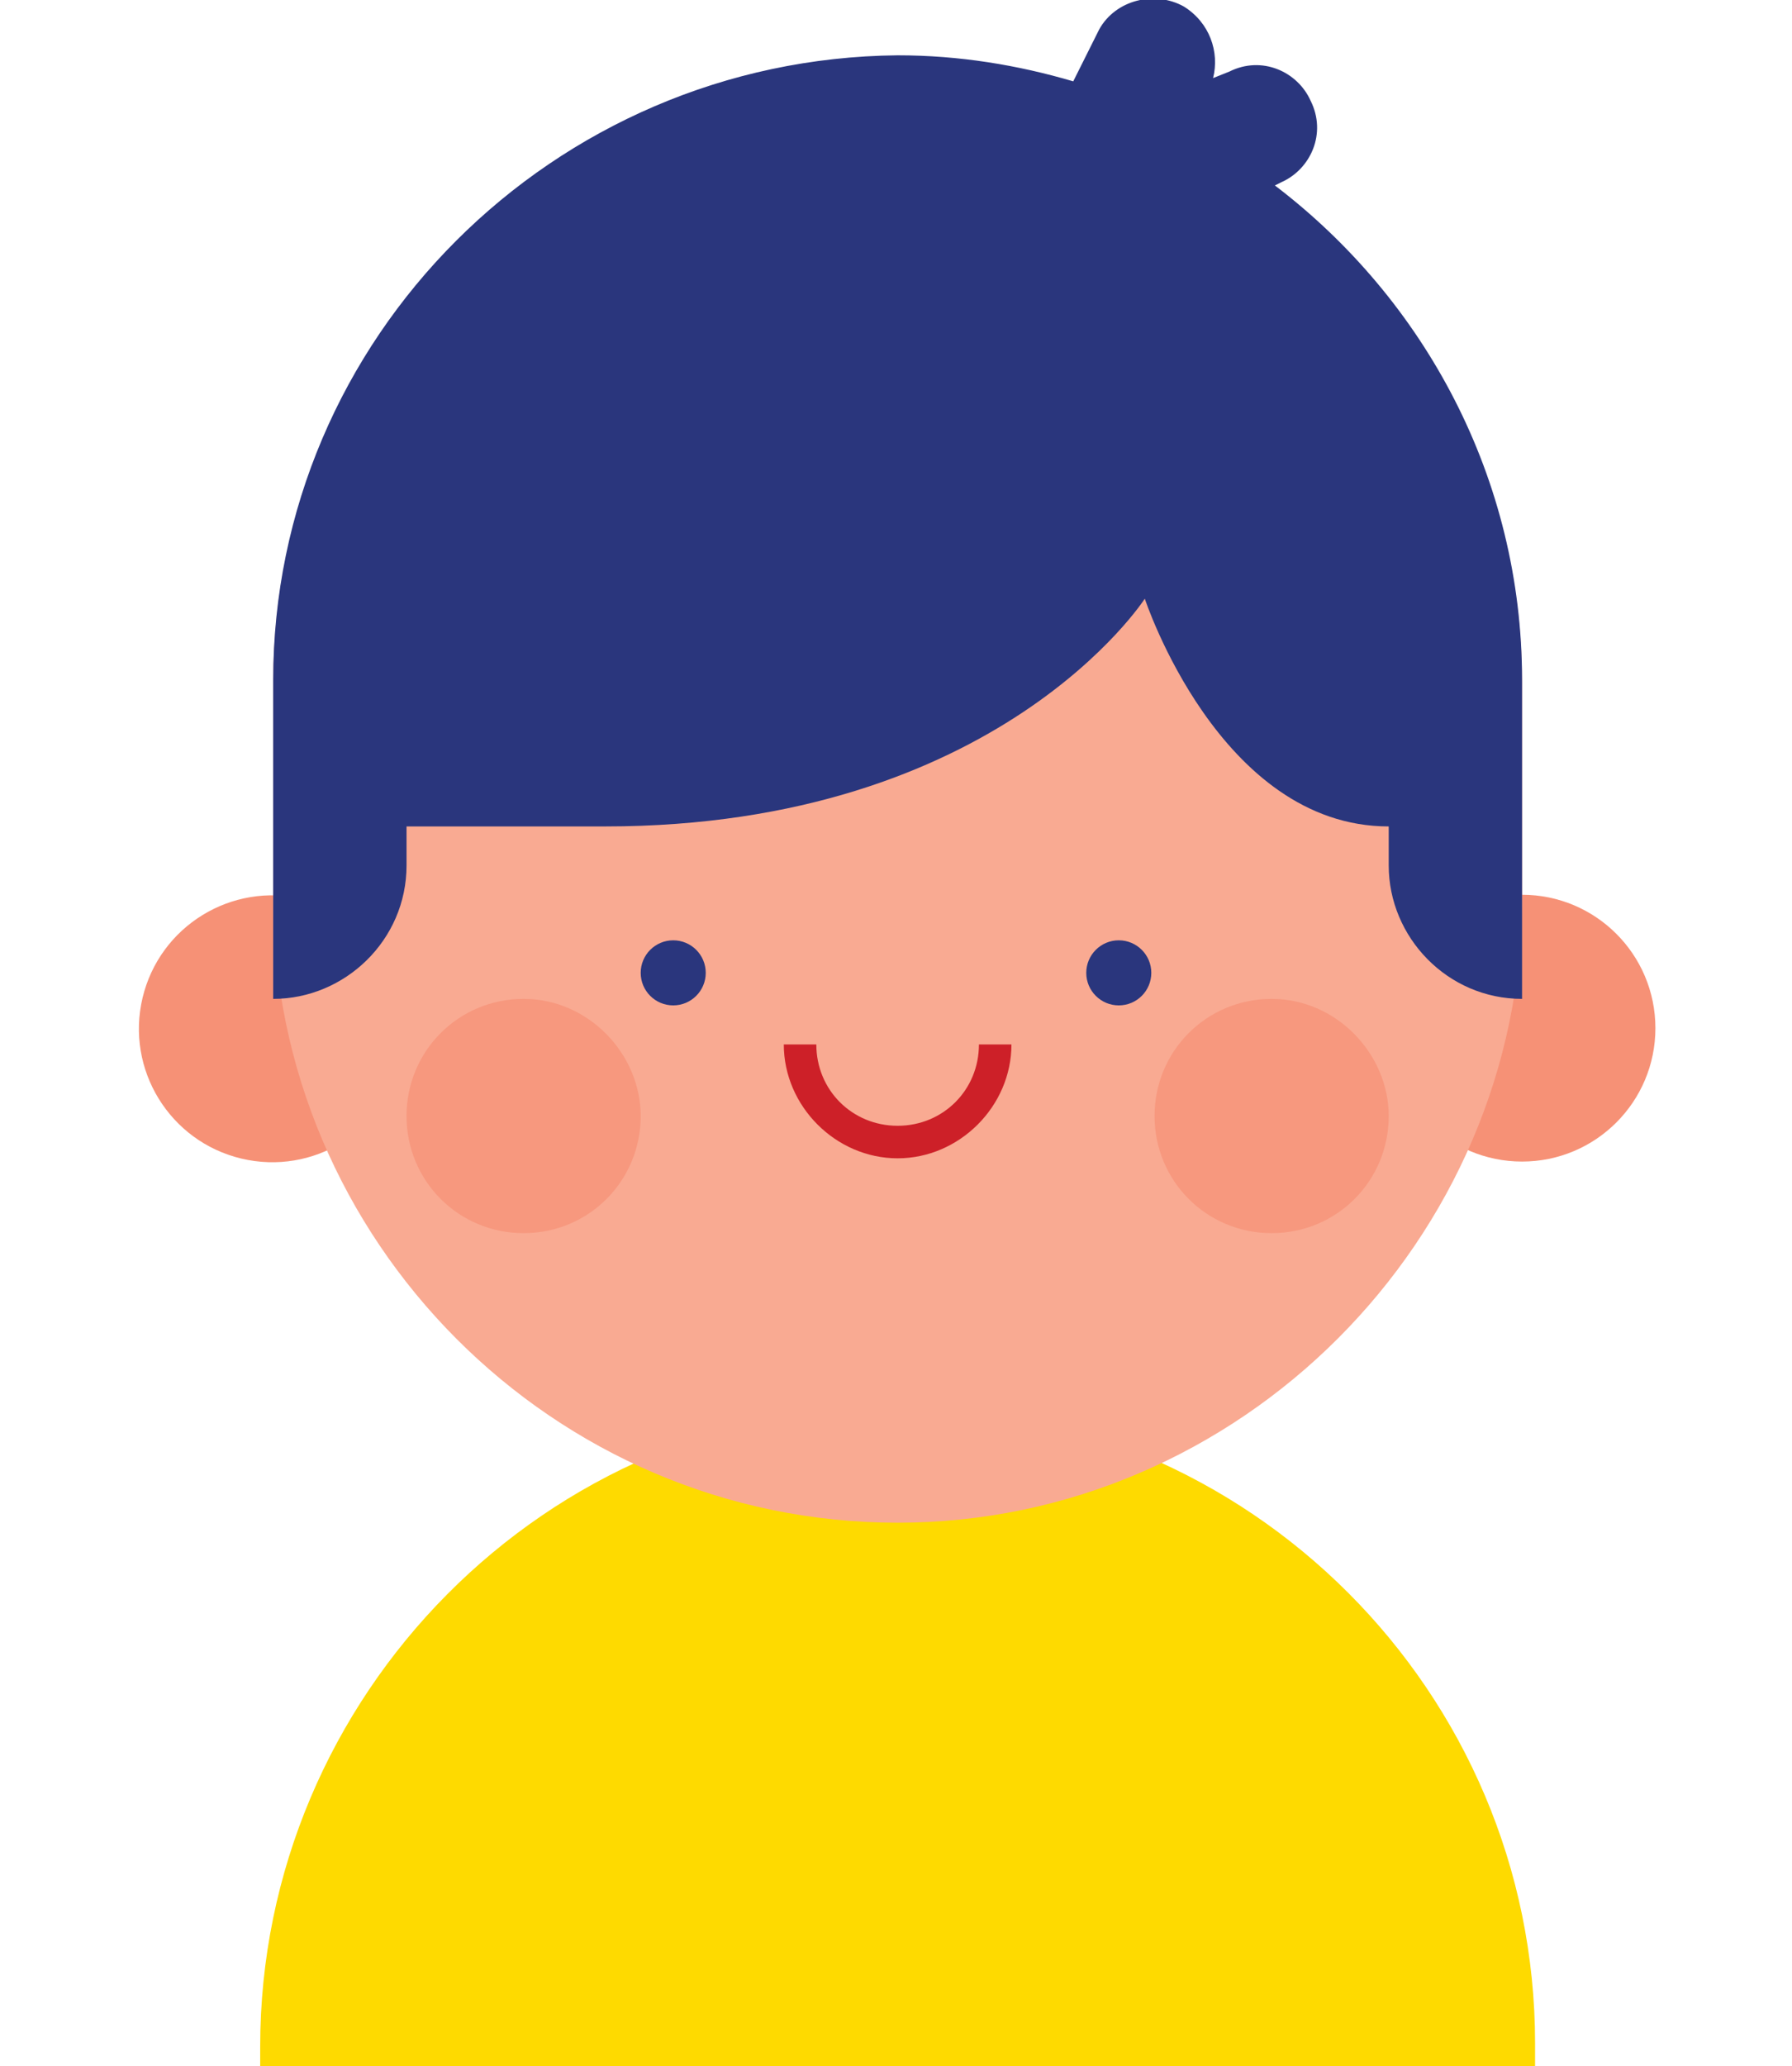 <?xml version="1.0" encoding="utf-8"?>
<!-- Generator: Adobe Illustrator 24.0.2, SVG Export Plug-In . SVG Version: 6.00 Build 0)  -->
<svg version="1.1" id="Layer_1" xmlns="http://www.w3.org/2000/svg" xmlns:xlink="http://www.w3.org/1999/xlink" x="0px" y="0px"
	 width="55.1px" height="63.5px" viewBox="0 0 55.1 63.5" enable-background="new 0 0 55.1 63.5" xml:space="preserve">
<g>
	
		<ellipse transform="matrix(0.232 -0.973 0.973 0.232 -24.323 32.461)" fill="#F69176" cx="8.4" cy="31.6" rx="4.1" ry="4.1"/>
	<circle fill="#F69176" cx="46.8" cy="31.6" r="4.1"/>
	<path fill="#FEDA00" d="M47.2,63.5c0-0.2,0-0.4,0-0.7c0-10.8-8.8-19.6-19.6-19.6S8,52.1,8,62.9c0,0.2,0,0.4,0,0.7H47.2z"/>
	<path fill="#F9AA92" d="M27.6,46.8L27.6,46.8C17,46.8,8.4,38.1,8.4,27.6v-6.6C8.4,10.4,17,1.8,27.6,1.8h0
		c10.5,0,19.2,8.6,19.2,19.2v6.6C46.8,38.1,38.1,46.8,27.6,46.8"/>
	<path fill="#CD2028" d="M27.6,35.6c-1.9,0-3.5-1.6-3.5-3.5h1c0,1.4,1.1,2.5,2.5,2.5c1.4,0,2.5-1.1,2.5-2.5h1
		C31.1,34,29.5,35.6,27.6,35.6z"/>
	<circle fill="#2A367D" cx="20.7" cy="29.9" r="1"/>
	<circle fill="#2A367D" cx="34.4" cy="29.9" r="1"/>
	<path fill="#F7987E" d="M16.1,30.7c-2,0-3.6,1.6-3.6,3.6c0,2,1.6,3.6,3.6,3.6c2,0,3.6-1.6,3.6-3.6C19.7,32.4,18.1,30.7,16.1,30.7"
		/>
	<path fill="#F7987E" d="M39.1,30.7c-2,0-3.6,1.6-3.6,3.6c0,2,1.6,3.6,3.6,3.6c2,0,3.6-1.6,3.6-3.6C42.7,32.4,41.1,30.7,39.1,30.7"
		/>
	<path fill="#2A367D" d="M39.2,5.7l0.2-0.1c0.9-0.4,1.4-1.5,0.9-2.5c-0.4-0.9-1.5-1.4-2.5-0.9l-0.5,0.2c0.2-0.8-0.1-1.7-0.9-2.2
		c-0.9-0.5-2.1-0.2-2.6,0.7L33,2.5c-1.7-0.5-3.5-0.8-5.4-0.8h0C17,1.8,8.4,10.4,8.4,20.9v4.5v5.3c2.2,0,4.1-1.8,4.1-4.1v-1.2
		c1.5,0,3.5,0,6.1,0c12.1,0,16.6-7,16.6-7s2.3,7,7.5,7v1.2c0,2.2,1.8,4.1,4.1,4.1v-5.3v-4.5C46.8,14.7,43.8,9.2,39.2,5.7z"/>
</g>
</svg>

